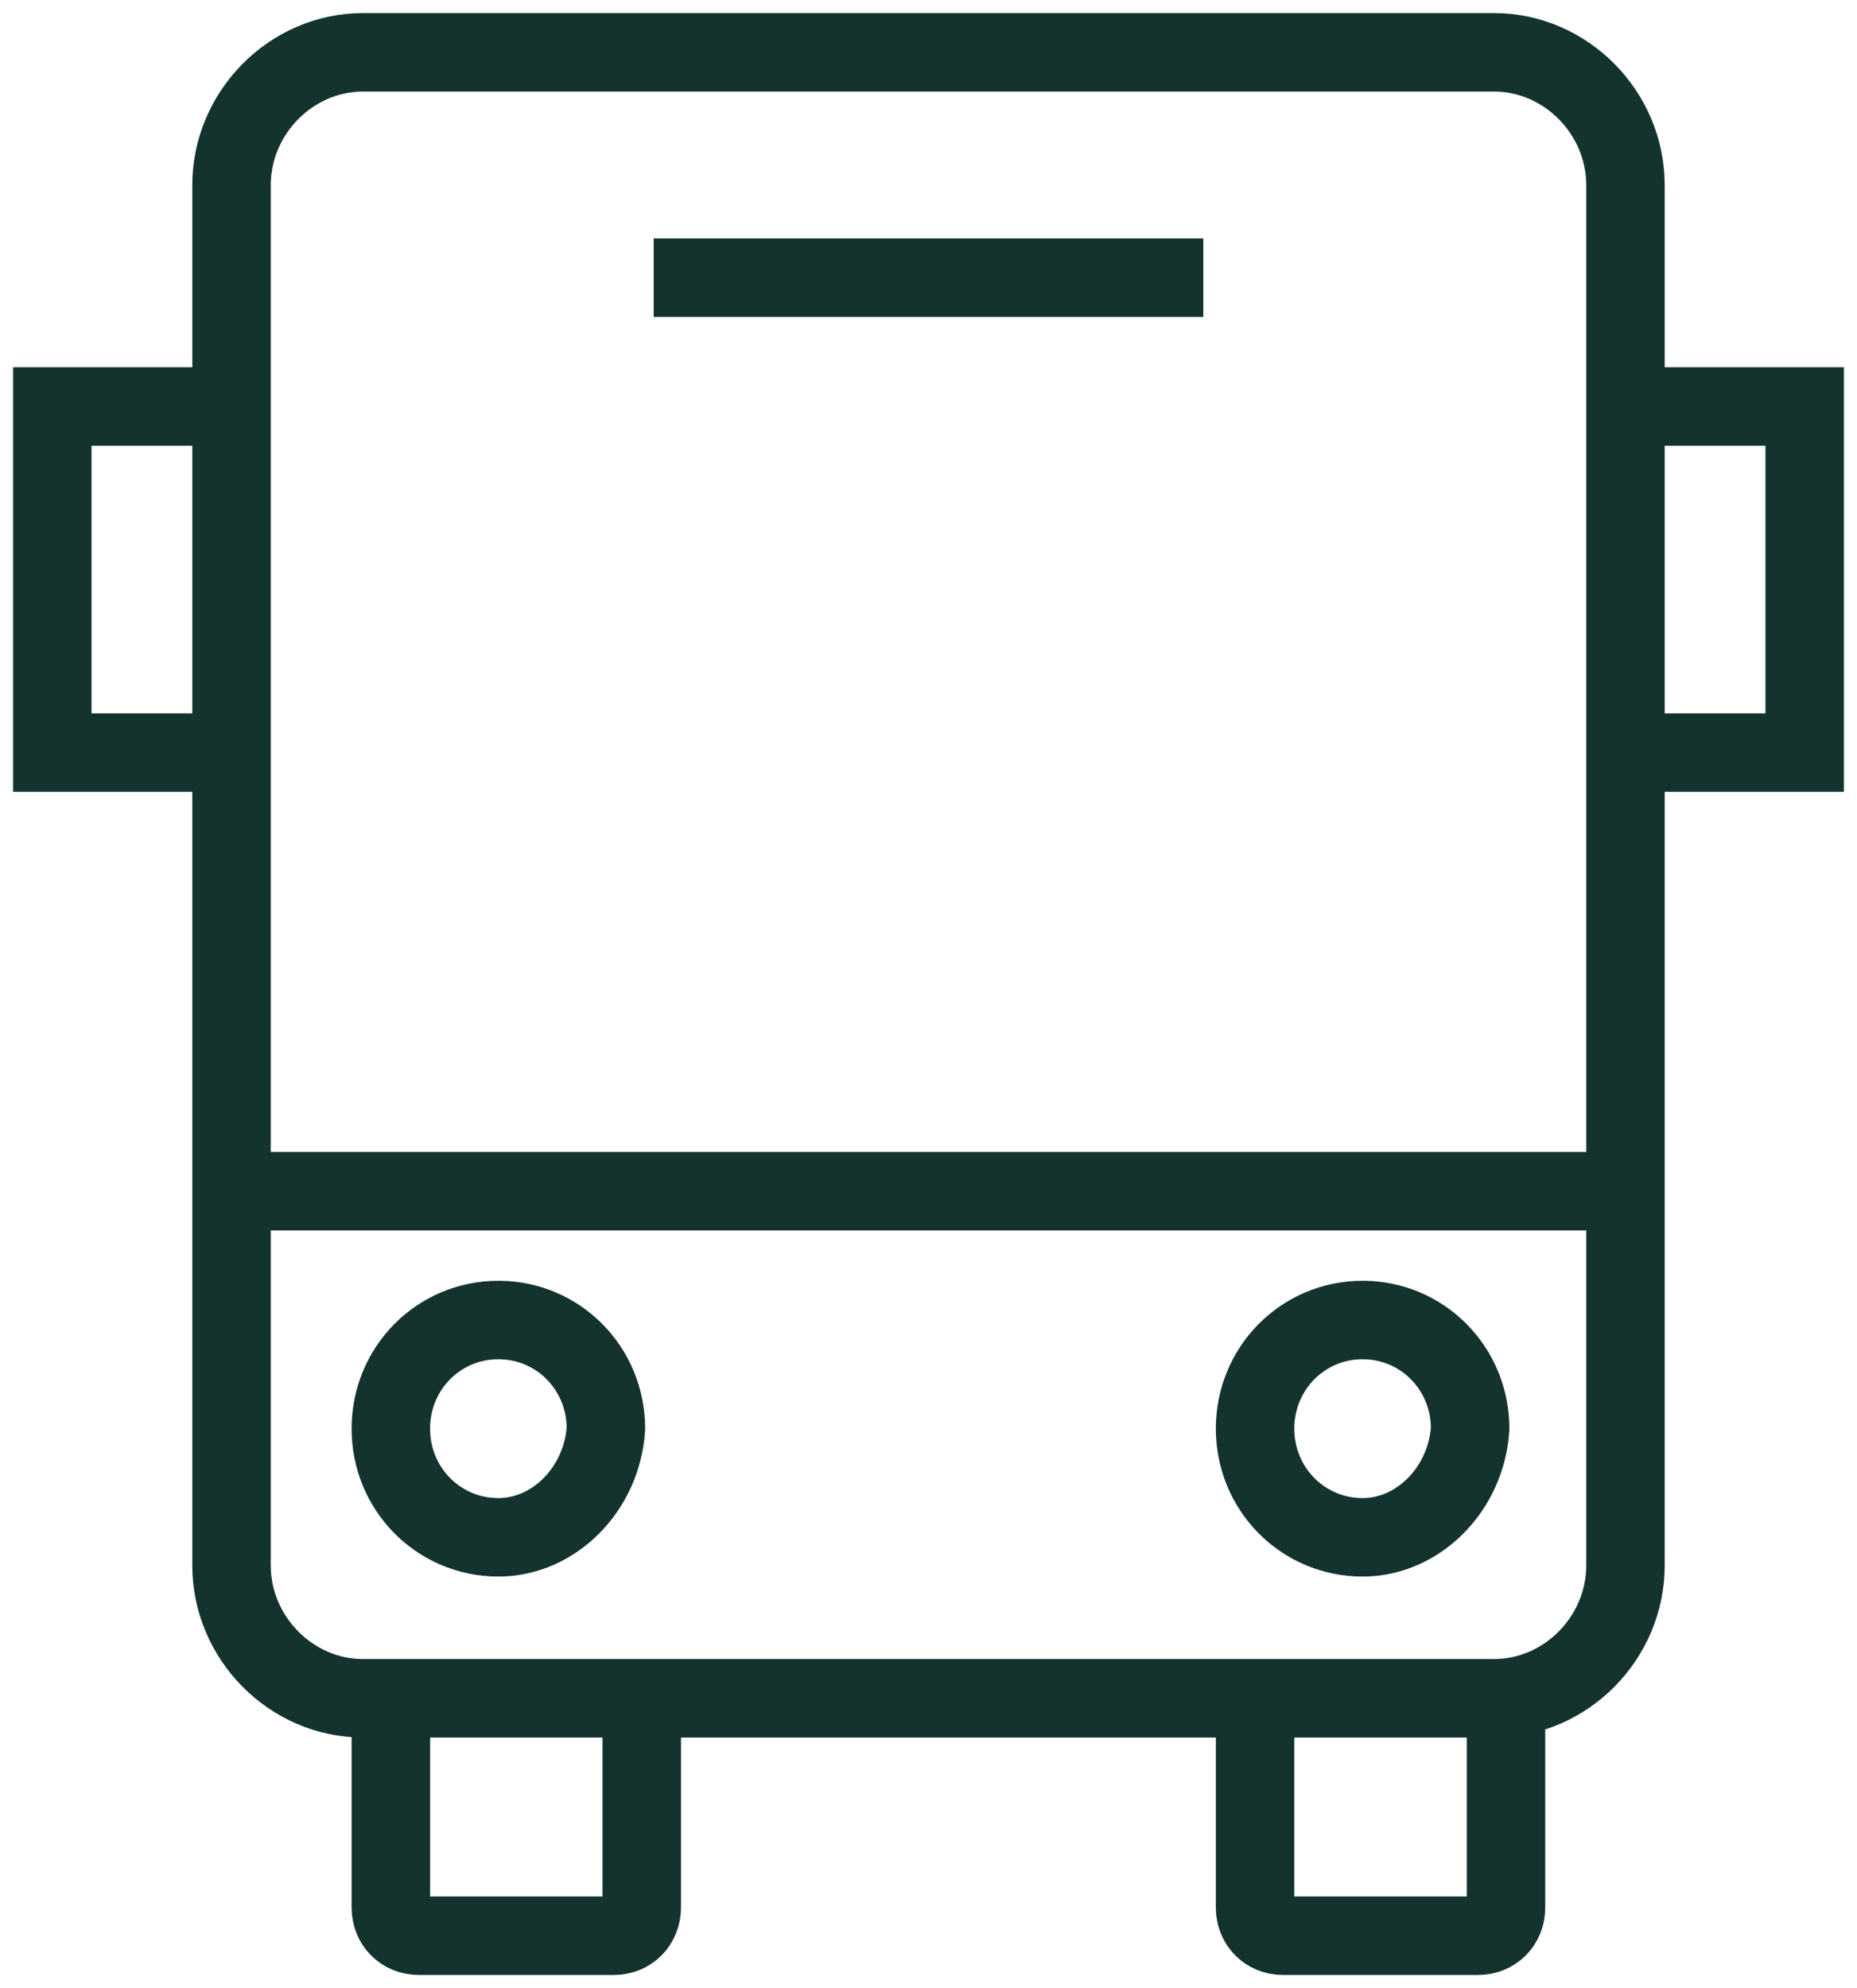 <svg width="71" height="76" viewBox="0 0 71 76" fill="none" xmlns="http://www.w3.org/2000/svg">
<path d="M24.993 10.615H46.007M9.005 45.538H62.148M57.58 64.923V72.923C57.58 73.538 57.123 74 56.514 74H49.052C48.443 74 47.986 73.538 47.986 72.923V64.923M24.536 64.923V72.923C24.536 73.538 24.079 74 23.471 74H16.009C15.4 74 14.943 73.538 14.943 72.923V64.923M52.098 58.769C49.814 58.769 47.986 56.923 47.986 54.615C47.986 52.308 49.814 50.462 52.098 50.462C54.382 50.462 56.209 52.308 56.209 54.615C56.057 56.923 54.23 58.769 52.098 58.769ZM19.055 58.769C16.77 58.769 14.943 56.923 14.943 54.615C14.943 52.308 16.77 50.462 19.055 50.462C21.339 50.462 23.166 52.308 23.166 54.615C23.014 56.923 21.186 58.769 19.055 58.769ZM62.148 28.769H69V15.539H62.148V28.769ZM2 28.769H8.852V15.539H2V28.769ZM57.123 64.923H13.877C11.136 64.923 8.852 62.615 8.852 59.846V7.077C8.852 4.308 11.136 2 13.877 2H57.123C59.864 2 62.148 4.308 62.148 7.077V59.846C62.148 62.615 59.864 64.923 57.123 64.923Z" stroke="#14332E" stroke-width="3" stroke-miterlimit="10"/>
</svg>
